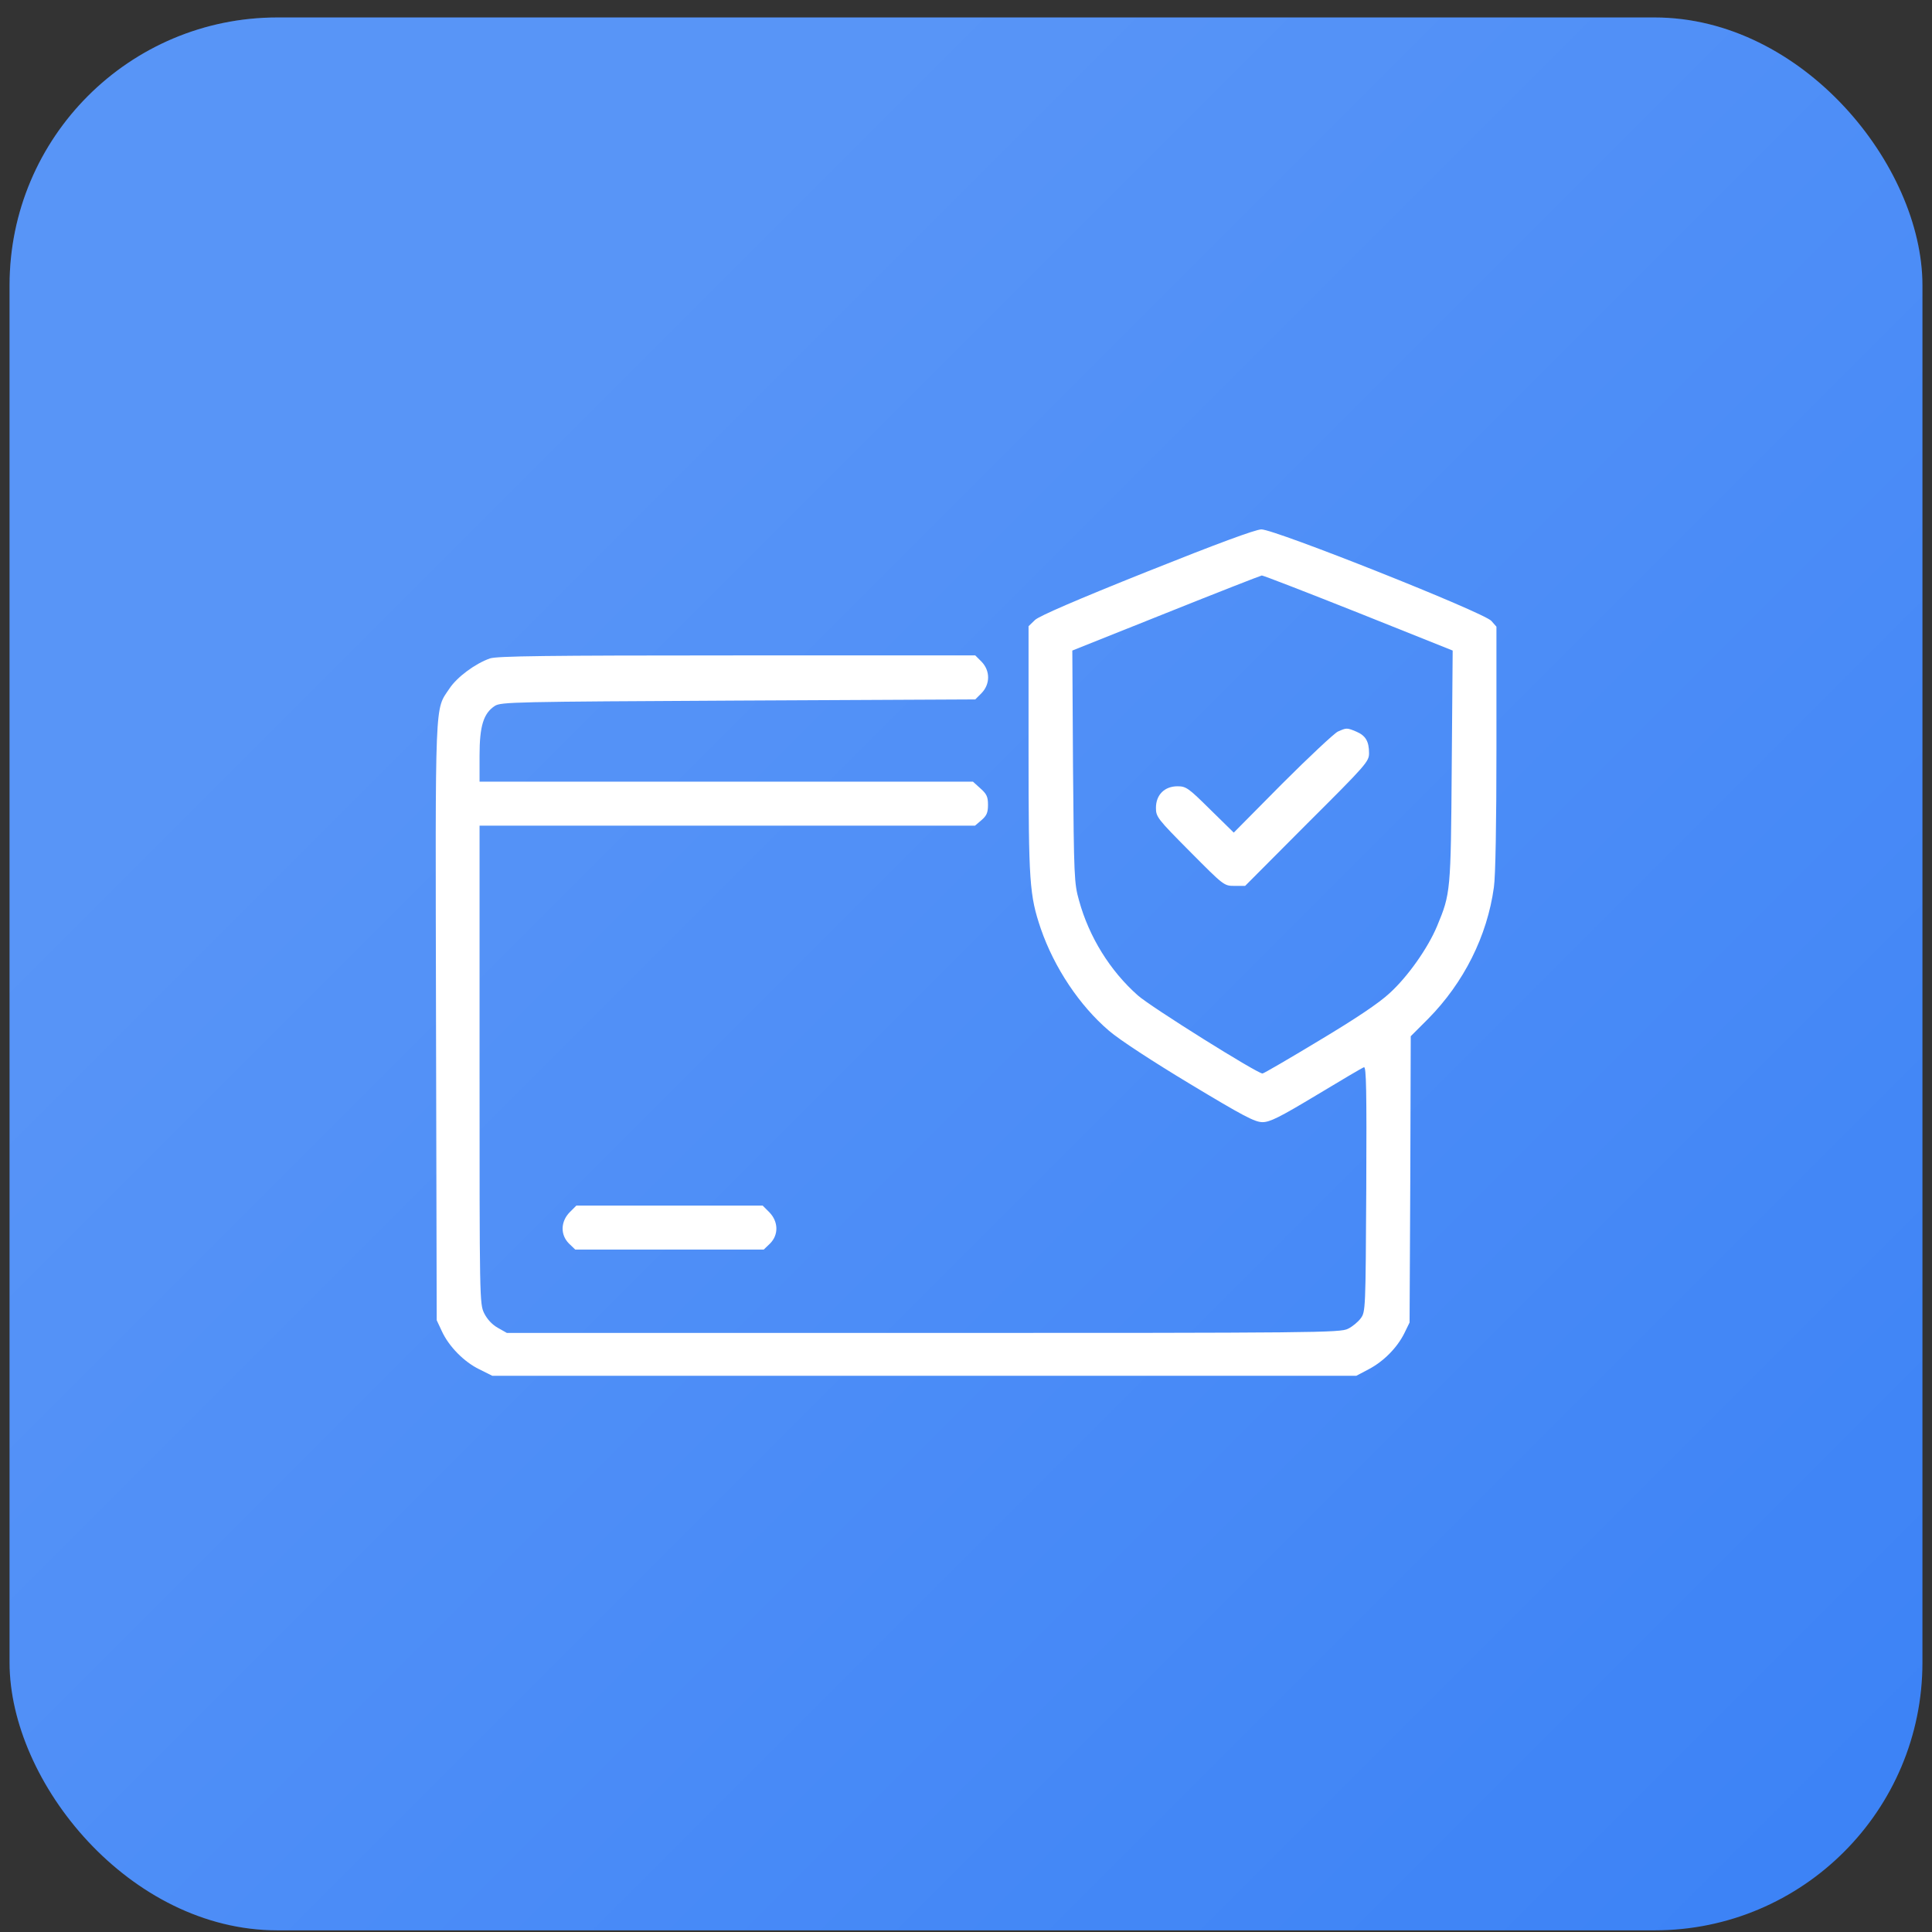 <svg xmlns="http://www.w3.org/2000/svg" width="101" height="101" viewBox="0 0 101 101" fill="none"><rect x="0" y="0" width="101" height="101" fill="#333333" stroke="none"/><rect x="0.5" y="0.913" width="100" height="100" rx="14" fill="#3B82F6"></rect><rect x="0.5" y="0.913" width="100" height="100" rx="14" fill="url(#paint0_linear_187_470)"></rect><path d="M59.945 29.892C56.252 31.369 54.327 32.204 54.108 32.41L53.77 32.737V39.204C53.77 46.154 53.818 46.796 54.411 48.552C55.114 50.586 56.434 52.572 57.983 53.892C58.516 54.352 60.26 55.491 62.21 56.665C64.983 58.336 65.6 58.663 66 58.663C66.387 58.663 66.896 58.409 68.809 57.259C70.093 56.484 71.219 55.818 71.304 55.793C71.425 55.745 71.449 56.98 71.425 62.151C71.389 68.436 71.389 68.581 71.134 68.92C71.001 69.102 70.698 69.356 70.468 69.465C70.081 69.671 68.773 69.683 48.272 69.683H26.499L26.027 69.416C25.724 69.247 25.47 68.968 25.312 68.654C25.07 68.169 25.07 67.903 25.07 55.66V43.163H38.015H50.972L51.311 42.873C51.578 42.643 51.65 42.485 51.65 42.074C51.65 41.65 51.578 41.504 51.251 41.214L50.863 40.863H37.967H25.07V39.494C25.07 37.956 25.276 37.29 25.869 36.903C26.196 36.697 26.862 36.685 38.596 36.624L50.984 36.564L51.311 36.237C51.771 35.764 51.771 35.062 51.311 34.59L50.984 34.263H38.536C28.449 34.263 26.003 34.299 25.615 34.42C24.852 34.687 23.896 35.389 23.496 35.995C22.721 37.157 22.757 36.249 22.794 53.408L22.83 69.017L23.096 69.586C23.46 70.385 24.259 71.197 25.058 71.584L25.736 71.923H48.32H70.904L71.546 71.584C72.333 71.172 73.035 70.458 73.411 69.707L73.689 69.138L73.726 61.654L73.75 54.171L74.658 53.263C76.523 51.373 77.746 48.94 78.097 46.384C78.182 45.815 78.23 42.994 78.23 39.107V32.761L77.964 32.459C77.564 32.011 66.618 27.663 65.939 27.675C65.612 27.688 63.675 28.402 59.945 29.892ZM71.037 32.047L75.942 34.009L75.893 40.075C75.845 46.627 75.833 46.711 75.13 48.407C74.646 49.569 73.593 51.059 72.648 51.918C72.091 52.439 70.856 53.263 68.955 54.401C67.392 55.345 66.061 56.12 66 56.12C65.721 56.12 60.151 52.633 59.485 52.039C58.032 50.756 56.93 48.976 56.409 47.075C56.155 46.179 56.143 45.852 56.094 40.075L56.058 34.009L60.938 32.059C63.627 30.981 65.891 30.097 65.964 30.085C66.048 30.085 68.325 30.969 71.037 32.047Z" fill="white"></path><path d="M69.936 38.247C69.742 38.344 68.434 39.567 67.029 40.971L64.498 43.527L63.263 42.316C62.125 41.19 62.004 41.105 61.556 41.105C60.878 41.105 60.43 41.553 60.43 42.231C60.43 42.703 60.502 42.8 62.21 44.52C63.978 46.3 63.99 46.312 64.535 46.312H65.092L68.325 43.066C71.437 39.967 71.57 39.809 71.57 39.373C71.57 38.755 71.389 38.453 70.904 38.247C70.408 38.041 70.396 38.041 69.936 38.247Z" fill="white"></path><path d="M29.781 63.374C29.308 63.858 29.284 64.549 29.744 65.009L30.071 65.323H35H39.928L40.255 65.009C40.716 64.549 40.691 63.858 40.219 63.374L39.868 63.023H35H30.132L29.781 63.374Z" fill="white"></path><defs><linearGradient id="paint0_linear_187_470" x1="0.5" y1="0.913" x2="100.5" y2="100.913" gradientUnits="userSpaceOnUse"><stop offset="0.24" stop-color="white" stop-opacity="0.15"></stop><stop offset="1" stop-color="white" stop-opacity="0"></stop></linearGradient></defs></svg>